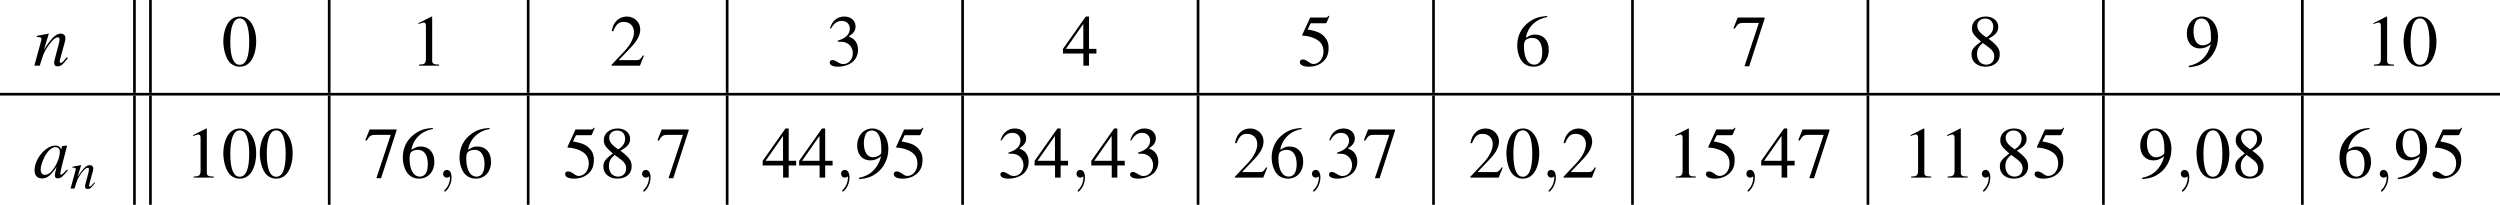 <?xml version='1.0' encoding='UTF-8'?>
<!-- This file was generated by dvisvgm 2.1.3 -->
<svg height='36.743pt' version='1.1' viewBox='58.49 54.435 448.504 36.743' width='448.504pt' xmlns='http://www.w3.org/2000/svg' xmlns:xlink='http://www.w3.org/1999/xlink'>
<defs>
<path d='M2.017 -5.368C1.58 -5.368 1.247 -5.233 0.953 -4.955C0.492 -4.51 0.191 -3.597 0.191 -2.668C0.191 -1.802 0.453 -0.873 0.826 -0.429C1.12 -0.079 1.525 0.111 1.985 0.111C2.39 0.111 2.731 -0.024 3.017 -0.302C3.478 -0.738 3.78 -1.66 3.78 -2.62C3.78 -4.248 3.057 -5.368 2.017 -5.368ZM1.993 -5.161C2.66 -5.161 3.017 -4.264 3.017 -2.604S2.668 -0.095 1.985 -0.095S0.953 -0.945 0.953 -2.596C0.953 -4.28 1.31 -5.161 1.993 -5.161Z' id='g1-48'/>
<path d='M2.311 -5.368L0.881 -4.645V-4.534C0.977 -4.574 1.064 -4.605 1.096 -4.621C1.239 -4.677 1.374 -4.709 1.453 -4.709C1.62 -4.709 1.691 -4.59 1.691 -4.335V-0.738C1.691 -0.476 1.628 -0.294 1.501 -0.222C1.382 -0.151 1.27 -0.127 0.937 -0.119V0H3.128V-0.119C2.501 -0.127 2.374 -0.206 2.374 -0.588V-5.352L2.311 -5.368Z' id='g1-49'/>
<path d='M3.772 -1.088L3.668 -1.128C3.375 -0.675 3.271 -0.603 2.914 -0.603H1.016L2.35 -2.001C3.057 -2.739 3.367 -3.343 3.367 -3.962C3.367 -4.756 2.724 -5.368 1.898 -5.368C1.461 -5.368 1.048 -5.193 0.754 -4.875C0.5 -4.605 0.381 -4.351 0.246 -3.788L0.413 -3.748C0.731 -4.526 1.016 -4.78 1.564 -4.78C2.231 -4.78 2.684 -4.327 2.684 -3.66C2.684 -3.041 2.319 -2.303 1.652 -1.596L0.238 -0.095V0H3.335L3.772 -1.088Z' id='g1-50'/>
<path d='M1.215 -2.62C1.683 -2.62 1.866 -2.604 2.057 -2.533C2.549 -2.358 2.859 -1.906 2.859 -1.358C2.859 -0.691 2.406 -0.175 1.818 -0.175C1.604 -0.175 1.445 -0.23 1.151 -0.421C0.913 -0.564 0.778 -0.619 0.643 -0.619C0.461 -0.619 0.341 -0.508 0.341 -0.341C0.341 -0.064 0.683 0.111 1.239 0.111C1.85 0.111 2.477 -0.095 2.851 -0.421S3.43 -1.207 3.43 -1.739C3.43 -2.144 3.303 -2.517 3.073 -2.763C2.914 -2.938 2.763 -3.033 2.414 -3.184C2.962 -3.557 3.16 -3.851 3.16 -4.28C3.16 -4.923 2.652 -5.368 1.922 -5.368C1.525 -5.368 1.175 -5.233 0.889 -4.979C0.651 -4.764 0.532 -4.558 0.357 -4.081L0.476 -4.05C0.802 -4.629 1.159 -4.891 1.66 -4.891C2.176 -4.891 2.533 -4.542 2.533 -4.042C2.533 -3.756 2.414 -3.47 2.215 -3.271C1.977 -3.033 1.755 -2.914 1.215 -2.724V-2.62Z' id='g1-51'/>
<path d='M3.748 -1.834H2.938V-5.368H2.589L0.095 -1.834V-1.326H2.327V0H2.938V-1.326H3.748V-1.834ZM2.319 -1.834H0.413L2.319 -4.558V-1.834Z' id='g1-52'/>
<path d='M1.437 -4.629H2.994C3.121 -4.629 3.152 -4.645 3.176 -4.701L3.478 -5.407L3.406 -5.463C3.287 -5.296 3.208 -5.256 3.041 -5.256H1.382L0.516 -3.375C0.508 -3.359 0.508 -3.351 0.508 -3.335C0.508 -3.295 0.54 -3.271 0.603 -3.271C0.858 -3.271 1.175 -3.216 1.501 -3.113C2.414 -2.819 2.835 -2.327 2.835 -1.54C2.835 -0.778 2.35 -0.183 1.731 -0.183C1.572 -0.183 1.437 -0.238 1.199 -0.413C0.945 -0.596 0.762 -0.675 0.596 -0.675C0.365 -0.675 0.254 -0.58 0.254 -0.381C0.254 -0.079 0.627 0.111 1.223 0.111C1.89 0.111 2.462 -0.103 2.859 -0.508C3.224 -0.865 3.391 -1.318 3.391 -1.922C3.391 -2.493 3.24 -2.859 2.843 -3.256C2.493 -3.605 2.041 -3.788 1.104 -3.954L1.437 -4.629Z' id='g1-53'/>
<path d='M3.541 -5.431C2.636 -5.352 2.176 -5.201 1.596 -4.796C0.738 -4.185 0.27 -3.279 0.27 -2.215C0.27 -1.525 0.484 -0.826 0.826 -0.429C1.128 -0.079 1.556 0.111 2.049 0.111C3.033 0.111 3.716 -0.643 3.716 -1.739C3.716 -2.755 3.136 -3.398 2.223 -3.398C1.874 -3.398 1.707 -3.343 1.207 -3.041C1.421 -4.24 2.311 -5.098 3.557 -5.304L3.541 -5.431ZM1.922 -3.033C2.604 -3.033 3.001 -2.462 3.001 -1.469C3.001 -0.596 2.692 -0.111 2.136 -0.111C1.437 -0.111 1.008 -0.858 1.008 -2.088C1.008 -2.493 1.072 -2.716 1.231 -2.835C1.397 -2.962 1.644 -3.033 1.922 -3.033Z' id='g1-54'/>
<path d='M3.565 -5.256H0.627L0.159 -4.089L0.294 -4.026C0.635 -4.566 0.778 -4.669 1.215 -4.669H2.938L1.366 0.064H1.882L3.565 -5.129V-5.256Z' id='g1-55'/>
<path d='M2.303 -2.946C3.089 -3.367 3.367 -3.7 3.367 -4.24C3.367 -4.891 2.795 -5.368 2.001 -5.368C1.135 -5.368 0.492 -4.836 0.492 -4.113C0.492 -3.597 0.643 -3.367 1.477 -2.636C0.619 -1.985 0.445 -1.739 0.445 -1.199C0.445 -0.429 1.072 0.111 1.969 0.111C2.922 0.111 3.533 -0.413 3.533 -1.231C3.533 -1.842 3.263 -2.231 2.303 -2.946ZM2.16 -2.128C2.739 -1.715 2.93 -1.429 2.93 -0.985C2.93 -0.468 2.573 -0.111 2.057 -0.111C1.453 -0.111 1.048 -0.572 1.048 -1.263C1.048 -1.771 1.223 -2.104 1.683 -2.477L2.16 -2.128ZM2.072 -3.089C1.366 -3.549 1.08 -3.915 1.08 -4.359C1.08 -4.82 1.437 -5.145 1.937 -5.145C2.477 -5.145 2.819 -4.796 2.819 -4.248C2.819 -3.795 2.596 -3.438 2.144 -3.136C2.104 -3.113 2.104 -3.113 2.072 -3.089Z' id='g1-56'/>
<path d='M0.468 0.175C1.358 0.071 1.795 -0.079 2.334 -0.468C3.16 -1.072 3.645 -2.057 3.645 -3.128C3.645 -4.439 2.914 -5.368 1.89 -5.368C0.945 -5.368 0.238 -4.566 0.238 -3.494C0.238 -2.525 0.81 -1.882 1.667 -1.882C2.104 -1.882 2.438 -2.009 2.859 -2.334C2.533 -1.04 1.652 -0.191 0.445 0.016L0.468 0.175ZM2.874 -2.819C2.874 -2.66 2.843 -2.589 2.755 -2.517C2.533 -2.327 2.239 -2.223 1.953 -2.223C1.35 -2.223 0.969 -2.819 0.969 -3.764C0.969 -4.216 1.096 -4.693 1.263 -4.899C1.397 -5.058 1.596 -5.145 1.826 -5.145C2.517 -5.145 2.874 -4.462 2.874 -3.128V-2.819Z' id='g1-57'/>
<use id='g45-59' transform='scale(1.825)' xlink:href='#g37-59'/>
<use id='g46-97' xlink:href='#g3-97'/>
<use id='g46-110' xlink:href='#g3-110'/>
<use id='g57-48' transform='scale(1.369)' xlink:href='#g1-48'/>
<use id='g57-49' transform='scale(1.369)' xlink:href='#g1-49'/>
<use id='g57-50' transform='scale(1.369)' xlink:href='#g1-50'/>
<use id='g57-51' transform='scale(1.369)' xlink:href='#g1-51'/>
<use id='g57-52' transform='scale(1.369)' xlink:href='#g1-52'/>
<use id='g57-53' transform='scale(1.369)' xlink:href='#g1-53'/>
<use id='g57-54' transform='scale(1.369)' xlink:href='#g1-54'/>
<use id='g57-55' transform='scale(1.369)' xlink:href='#g1-55'/>
<use id='g57-56' transform='scale(1.369)' xlink:href='#g1-56'/>
<use id='g57-57' transform='scale(1.369)' xlink:href='#g1-57'/>
<use id='g42-110' transform='scale(0.731)' xlink:href='#g3-110'/>
<path d='M5.043 -1.196C4.88 -1.032 4.815 -0.978 4.739 -0.891C4.413 -0.554 4.271 -0.446 4.173 -0.446C4.086 -0.446 4.021 -0.511 4.021 -0.587C4.021 -0.804 4.478 -2.663 4.989 -4.532C5.021 -4.641 5.032 -4.663 5.054 -4.76L4.978 -4.793L4.315 -4.717L4.282 -4.684L4.163 -4.163C4.076 -4.565 3.76 -4.793 3.293 -4.793C1.858 -4.793 0.185 -2.804 0.185 -1.087C0.185 -0.326 0.598 0.12 1.293 0.12C2.054 0.12 2.521 -0.239 3.478 -1.587C3.26 -0.739 3.228 -0.598 3.228 -0.337C3.228 -0.022 3.358 0.109 3.663 0.109C4.097 0.109 4.369 -0.098 5.173 -1.087L5.043 -1.196ZM3.358 -4.554C3.728 -4.532 3.967 -4.271 3.967 -3.891C3.967 -2.978 3.424 -1.695 2.674 -0.891C2.413 -0.598 2.043 -0.413 1.728 -0.413C1.348 -0.413 1.098 -0.728 1.098 -1.228C1.098 -1.815 1.511 -2.934 1.978 -3.608C2.413 -4.239 2.924 -4.586 3.358 -4.554Z' id='g3-97'/>
<path d='M4.999 -1.272L4.771 -0.989C4.456 -0.587 4.26 -0.413 4.108 -0.413C4.021 -0.413 3.934 -0.5 3.934 -0.587C3.934 -0.663 3.934 -0.663 4.086 -1.272L4.706 -3.51C4.76 -3.739 4.804 -3.978 4.804 -4.13C4.804 -4.521 4.51 -4.793 4.086 -4.793C3.391 -4.793 2.706 -4.141 1.587 -2.402L2.315 -4.771L2.282 -4.793C1.695 -4.673 1.467 -4.63 0.522 -4.456V-4.282C1.076 -4.271 1.217 -4.206 1.217 -3.989C1.217 -3.923 1.206 -3.858 1.196 -3.804L0.152 0H0.967C1.478 -1.717 1.576 -1.956 2.054 -2.695C2.706 -3.695 3.26 -4.239 3.663 -4.239C3.826 -4.239 3.923 -4.119 3.923 -3.923C3.923 -3.793 3.858 -3.434 3.771 -3.097L3.293 -1.304C3.152 -0.75 3.119 -0.598 3.119 -0.489C3.119 -0.076 3.271 0.098 3.63 0.098C4.119 0.098 4.402 -0.13 5.152 -1.13L4.999 -1.272Z' id='g3-110'/>
<path d='M1.209 -0.006C1.209 -0.399 1.06 -0.631 0.828 -0.631C0.631 -0.631 0.512 -0.482 0.512 -0.316C0.512 -0.155 0.631 0 0.828 0C0.899 0 0.977 -0.024 1.036 -0.077C1.054 -0.089 1.06 -0.095 1.066 -0.095S1.078 -0.089 1.078 -0.006C1.078 0.435 0.869 0.792 0.673 0.989C0.607 1.054 0.607 1.066 0.607 1.084C0.607 1.126 0.637 1.149 0.667 1.149C0.732 1.149 1.209 0.691 1.209 -0.006Z' id='g37-59'/>
</defs>
<g id='page1' transform='matrix(1.2 0 0 1.2 0 0)'>
<use x='53.723' xlink:href='#g46-110' y='55.181'/>
<rect height='13.883' width='0.399' x='68.642' y='45.363'/>
<rect height='13.883' width='0.399' x='71.033' y='45.363'/>
<use x='81.867' xlink:href='#g57-48' y='55.181'/>
<rect height='13.883' width='0.399' x='97.758' y='45.363'/>
<use x='110.103' xlink:href='#g57-49' y='55.181'/>
<rect height='13.883' width='0.399' x='127.504' y='45.363'/>
<use x='139.849' xlink:href='#g57-50' y='55.181'/>
<rect height='13.883' width='0.399' x='157.251' y='45.363'/>
<use x='172.323' xlink:href='#g57-51' y='55.181'/>
<rect height='13.883' width='0.399' x='192.452' y='45.363'/>
<use x='207.524' xlink:href='#g57-52' y='55.181'/>
<rect height='13.883' width='0.399' x='227.653' y='45.363'/>
<use x='242.725' xlink:href='#g57-53' y='55.181'/>
<rect height='13.883' width='0.399' x='262.854' y='45.363'/>
<use x='275.199' xlink:href='#g57-54' y='55.181'/>
<rect height='13.883' width='0.399' x='292.6' y='45.363'/>
<use x='307.673' xlink:href='#g57-55' y='55.181'/>
<rect height='13.883' width='0.399' x='327.801' y='45.363'/>
<use x='342.874' xlink:href='#g57-56' y='55.181'/>
<rect height='13.883' width='0.399' x='363.002' y='45.363'/>
<use x='375.347' xlink:href='#g57-57' y='55.181'/>
<rect height='13.883' width='0.399' x='392.749' y='45.363'/>
<use x='402.367' xlink:href='#g57-49' y='55.181'/>
<use x='407.821' xlink:href='#g57-48' y='55.181'/>
<rect height='0.399' width='373.753' x='48.742' y='59.246'/>
<use x='53.723' xlink:href='#g46-97' y='71.917'/>
<use x='59.178' xlink:href='#g42-110' y='73.553'/>
<rect height='16.337' width='0.399' x='68.642' y='59.644'/>
<rect height='16.337' width='0.399' x='71.033' y='59.644'/>
<use x='76.413' xlink:href='#g57-49' y='71.917'/>
<use x='81.867' xlink:href='#g57-48' y='71.917'/>
<use x='87.322' xlink:href='#g57-48' y='71.917'/>
<rect height='16.337' width='0.399' x='97.758' y='59.644'/>
<use x='103.138' xlink:href='#g57-55' y='71.917'/>
<use x='108.592' xlink:href='#g57-54' y='71.917'/>
<use x='114.047' xlink:href='#g45-59' y='71.917'/>
<use x='117.068' xlink:href='#g57-54' y='71.917'/>
<rect height='16.337' width='0.399' x='127.504' y='59.644'/>
<use x='132.884' xlink:href='#g57-53' y='71.917'/>
<use x='138.339' xlink:href='#g57-56' y='71.917'/>
<use x='143.793' xlink:href='#g45-59' y='71.917'/>
<use x='146.815' xlink:href='#g57-55' y='71.917'/>
<rect height='16.337' width='0.399' x='157.251' y='59.644'/>
<use x='162.631' xlink:href='#g57-52' y='71.917'/>
<use x='168.085' xlink:href='#g57-52' y='71.917'/>
<use x='173.54' xlink:href='#g45-59' y='71.917'/>
<use x='176.561' xlink:href='#g57-57' y='71.917'/>
<use x='182.016' xlink:href='#g57-53' y='71.917'/>
<rect height='16.337' width='0.399' x='192.452' y='59.644'/>
<use x='197.832' xlink:href='#g57-51' y='71.917'/>
<use x='203.286' xlink:href='#g57-52' y='71.917'/>
<use x='208.741' xlink:href='#g45-59' y='71.917'/>
<use x='211.762' xlink:href='#g57-52' y='71.917'/>
<use x='217.217' xlink:href='#g57-51' y='71.917'/>
<rect height='16.337' width='0.399' x='227.653' y='59.644'/>
<use x='233.033' xlink:href='#g57-50' y='71.917'/>
<use x='238.487' xlink:href='#g57-54' y='71.917'/>
<use x='243.942' xlink:href='#g45-59' y='71.917'/>
<use x='246.963' xlink:href='#g57-51' y='71.917'/>
<use x='252.418' xlink:href='#g57-55' y='71.917'/>
<rect height='16.337' width='0.399' x='262.854' y='59.644'/>
<use x='268.234' xlink:href='#g57-50' y='71.917'/>
<use x='273.688' xlink:href='#g57-48' y='71.917'/>
<use x='279.143' xlink:href='#g45-59' y='71.917'/>
<use x='282.164' xlink:href='#g57-50' y='71.917'/>
<rect height='16.337' width='0.399' x='292.6' y='59.644'/>
<use x='297.98' xlink:href='#g57-49' y='71.917'/>
<use x='303.435' xlink:href='#g57-53' y='71.917'/>
<use x='308.889' xlink:href='#g45-59' y='71.917'/>
<use x='311.911' xlink:href='#g57-52' y='71.917'/>
<use x='317.365' xlink:href='#g57-55' y='71.917'/>
<rect height='16.337' width='0.399' x='327.801' y='59.644'/>
<use x='333.181' xlink:href='#g57-49' y='71.917'/>
<use x='338.635' xlink:href='#g57-49' y='71.917'/>
<use x='344.09' xlink:href='#g45-59' y='71.917'/>
<use x='347.112' xlink:href='#g57-56' y='71.917'/>
<use x='352.566' xlink:href='#g57-53' y='71.917'/>
<rect height='16.337' width='0.399' x='363.002' y='59.644'/>
<use x='368.382' xlink:href='#g57-57' y='71.917'/>
<use x='373.836' xlink:href='#g45-59' y='71.917'/>
<use x='376.858' xlink:href='#g57-48' y='71.917'/>
<use x='382.313' xlink:href='#g57-56' y='71.917'/>
<rect height='16.337' width='0.399' x='392.749' y='59.644'/>
<use x='398.128' xlink:href='#g57-54' y='71.917'/>
<use x='403.583' xlink:href='#g45-59' y='71.917'/>
<use x='406.605' xlink:href='#g57-57' y='71.917'/>
<use x='412.059' xlink:href='#g57-53' y='71.917'/>
</g>
</svg>